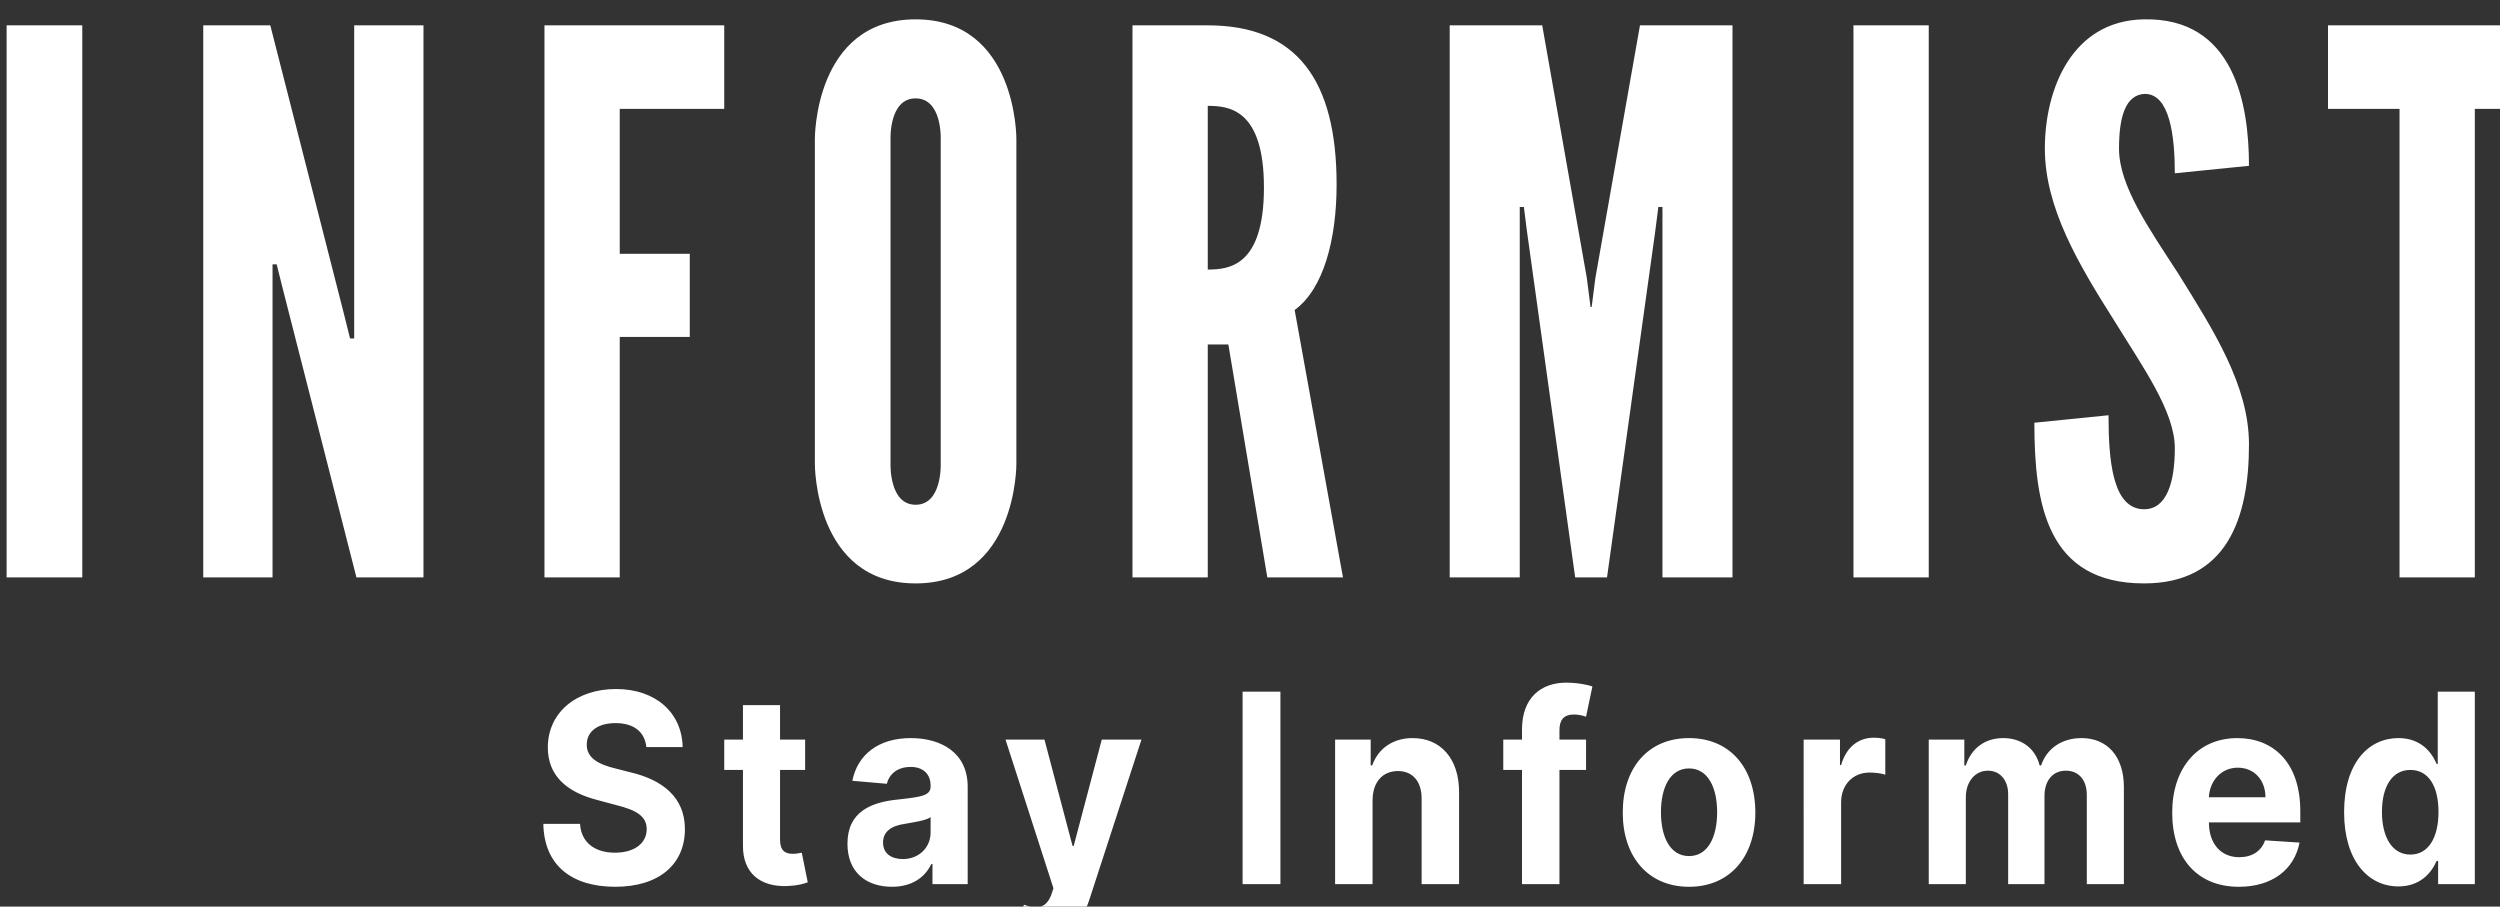 <?xml version="1.0" encoding="UTF-8" standalone="no"?>
<!-- Created with Inkscape (http://www.inkscape.org/) -->

<svg
   width="60.074mm"
   height="21.786mm"
   viewBox="0 0 60.074 21.786"
   version="1.1"
   id="svg1"
   xmlns:inkscape="http://www.inkscape.org/namespaces/inkscape"
   xmlns:sodipodi="http://sodipodi.sourceforge.net/DTD/sodipodi-0.dtd"
   xmlns="http://www.w3.org/2000/svg"
   xmlns:svg="http://www.w3.org/2000/svg">
  <rect x="0" y="0" width="60.074" height="21.786" fill="#333333" stroke="none"/>
  <sodipodi:namedview
     id="namedview1"
     pagecolor="#ffffff"
     bordercolor="#000000"
     borderopacity="0.25"
     inkscape:showpageshadow="2"
     inkscape:pageopacity="0.0"
     inkscape:pagecheckerboard="0"
     inkscape:deskcolor="#d1d1d1"
     inkscape:document-units="mm" />
  <defs
     id="defs1" />
  <g
     inkscape:label="Layer 1"
     inkscape:groupmode="layer"
     id="layer1"
     transform="translate(-74.877,-137.583)">
    <g
       id="g2"
       style="clip-rule:evenodd;fill-rule:evenodd;image-rendering:optimizeQuality;shape-rendering:geometricPrecision;text-rendering:geometricPrecision"
       transform="matrix(0.009,0,0,0.009,64.866,108.429)">
      <path
         class="fil1"
         d="m 1130,4781 h 202 V 3307 h -202 z m 934,0 c 0,0 179,0 179,0 0,0 0,-1474 0,-1474 h -185 v 768 68 h -11 l -17,-68 c 0,0 -196,-768 -196,-768 0,0 -179,0 -179,0 0,0 0,1474 0,1474 h 185 v -768 -68 h 11 l 17,68 z m 982,-1474 c -460,0 -480,0 -480,0 v 1474 h 201 v -642 h 187 v -222 h -187 v -387 h 279 z m 780,1171 v -868 c 0,0 2,-319 -269,-319 -271,0 -269,319 -269,319 v 868 c 0,0 -2,319 269,319 271,0 269,-319 269,-319 z m -202,-868 v 868 c 0,0 4,109 -67,109 -71,0 -67,-109 -67,-109 v -868 c 0,0 -4,-108 67,-108 71,0 67,108 67,108 z m 1074,1171 -129,-714 c 77,-56 112,-188 112,-335 0,-277 -105,-425 -344,-425 h -201 v 1474 h 201 v -622 h 55 l 104,622 z M 4487,3740 c 0,211 -94,219 -150,219 v -437 c 56,0 150,8 150,218 z m 916,1041 129,-926 8,-63 h 11 v 63 926 h 187 V 3307 h -247 l -119,674 -10,78 h -3 l -10,-78 -119,-674 h -247 v 1474 h 187 v -926 -63 h 11 l 8,63 129,926 z m 658,0 h 201 V 3307 h -201 z m 511,-1145 c 0,158 90,309 185,459 77,125 162,243 162,341 0,92 -22,163 -82,163 -84,0 -95,-129 -95,-251 l -198,20 c 0,219 34,429 293,429 221,0 280,-174 280,-371 0,-158 -95,-305 -188,-455 -79,-122 -159,-235 -159,-335 0,-84 17,-144 69,-146 67,0 80,114 80,212 l 198,-20 c 0,-164 -39,-397 -282,-391 -190,4 -263,185 -263,345 z m 947,-106 v 1251 h 201 V 3530 h 191 v -223 h -583 v 223 z"
         id="path1"
         style="fill:#ffffff;fill-opacity:1;fill-rule:nonzero" />
      <path
         class="fil1"
         d="m 2838,5234 h 97 c -2,-92 -72,-155 -178,-155 -105,0 -182,62 -182,156 0,75 50,119 131,140 l 52,14 c 52,13 81,29 81,64 0,38 -33,63 -85,63 -52,0 -90,-26 -93,-77 h -98 c 2,111 76,168 192,168 117,0 186,-60 186,-154 0,-85 -60,-131 -143,-151 l -43,-11 c -42,-10 -77,-27 -76,-64 0,-33 27,-57 77,-57 48,0 78,23 82,64 z m 424,-20 h -67 v -92 h -99 v 92 h -50 v 81 h 50 v 201 c -1,75 47,112 119,109 26,-1 44,-6 54,-10 l -16,-79 c -5,1 -15,3 -24,3 -20,0 -34,-8 -34,-38 v -186 h 67 z m 232,393 c 53,0 88,-25 105,-61 h 3 v 54 h 94 v -260 c 0,-92 -72,-130 -152,-130 -86,0 -142,44 -156,114 l 92,8 c 7,-26 28,-45 64,-45 33,0 53,19 53,50 v 2 c 0,25 -25,28 -87,35 -71,7 -135,32 -135,118 0,77 51,115 119,115 z m 29,-74 c -31,0 -53,-15 -53,-44 0,-30 23,-45 58,-50 22,-4 58,-9 69,-18 v 41 c 0,40 -31,71 -74,71 z m 360,217 c 73,0 116,-44 137,-106 l 140,-430 h -106 l -75,284 h -3 l -75,-284 h -104 l 128,397 -6,18 c -14,36 -38,38 -73,26 l -23,83 c 11,5 32,12 60,12 z m 648,-664 h -101 v 514 h 101 z m 246,291 c 0,-50 27,-79 68,-79 39,0 64,28 63,76 v 226 h 100 v -246 c 0,-89 -49,-144 -124,-144 -53,0 -92,28 -108,73 h -4 v -69 h -95 v 386 h 100 z m 570,-163 h -71 v -25 c 0,-26 10,-42 39,-42 12,0 24,3 32,6 l 17,-81 c -12,-4 -39,-10 -70,-10 -68,0 -118,41 -118,125 v 27 h -50 v 81 h 50 v 305 h 100 v -305 h 71 z m 275,393 c 109,0 177,-80 177,-198 0,-120 -68,-199 -177,-199 -109,0 -177,79 -177,199 0,118 68,198 177,198 z m 0,-82 c -50,0 -75,-50 -75,-117 0,-67 25,-117 75,-117 50,0 75,50 75,117 0,67 -25,117 -75,117 z m 306,75 h 100 v -218 c 0,-48 32,-80 76,-80 14,0 33,2 42,6 v -95 c -9,-3 -21,-4 -31,-4 -41,0 -73,25 -87,73 h -3 v -68 h -97 z m 334,0 h 99 v -232 c 0,-42 25,-71 59,-71 32,0 54,25 54,63 v 240 h 97 v -236 c 0,-39 21,-67 57,-67 32,0 56,22 56,65 v 238 h 99 v -259 c 0,-84 -46,-131 -113,-131 -53,0 -93,28 -108,73 h -4 c -11,-45 -48,-73 -97,-73 -49,0 -85,27 -100,73 h -4 v -69 h -95 z m 828,7 c 89,0 148,-46 162,-118 l -92,-6 c -10,29 -35,45 -69,45 -49,0 -81,-36 -81,-93 v 0 h 244 v -30 c 0,-131 -73,-195 -168,-195 -106,0 -174,80 -174,199 0,122 67,198 178,198 z m -80,-239 c 2,-44 33,-79 77,-79 44,0 74,33 74,79 z m 506,238 c 58,0 88,-36 102,-68 h 4 v 62 h 98 v -514 h -99 v 193 h -3 c -13,-31 -42,-69 -102,-69 -79,0 -145,65 -145,198 0,129 64,198 145,198 z m 32,-85 c -49,0 -76,-47 -76,-114 0,-67 27,-112 76,-112 48,0 75,43 75,112 0,69 -27,114 -75,114 z"
         id="path2"
         style="fill:#ffffff;fill-opacity:1;fill-rule:nonzero" />
    </g>
  </g>
</svg>
